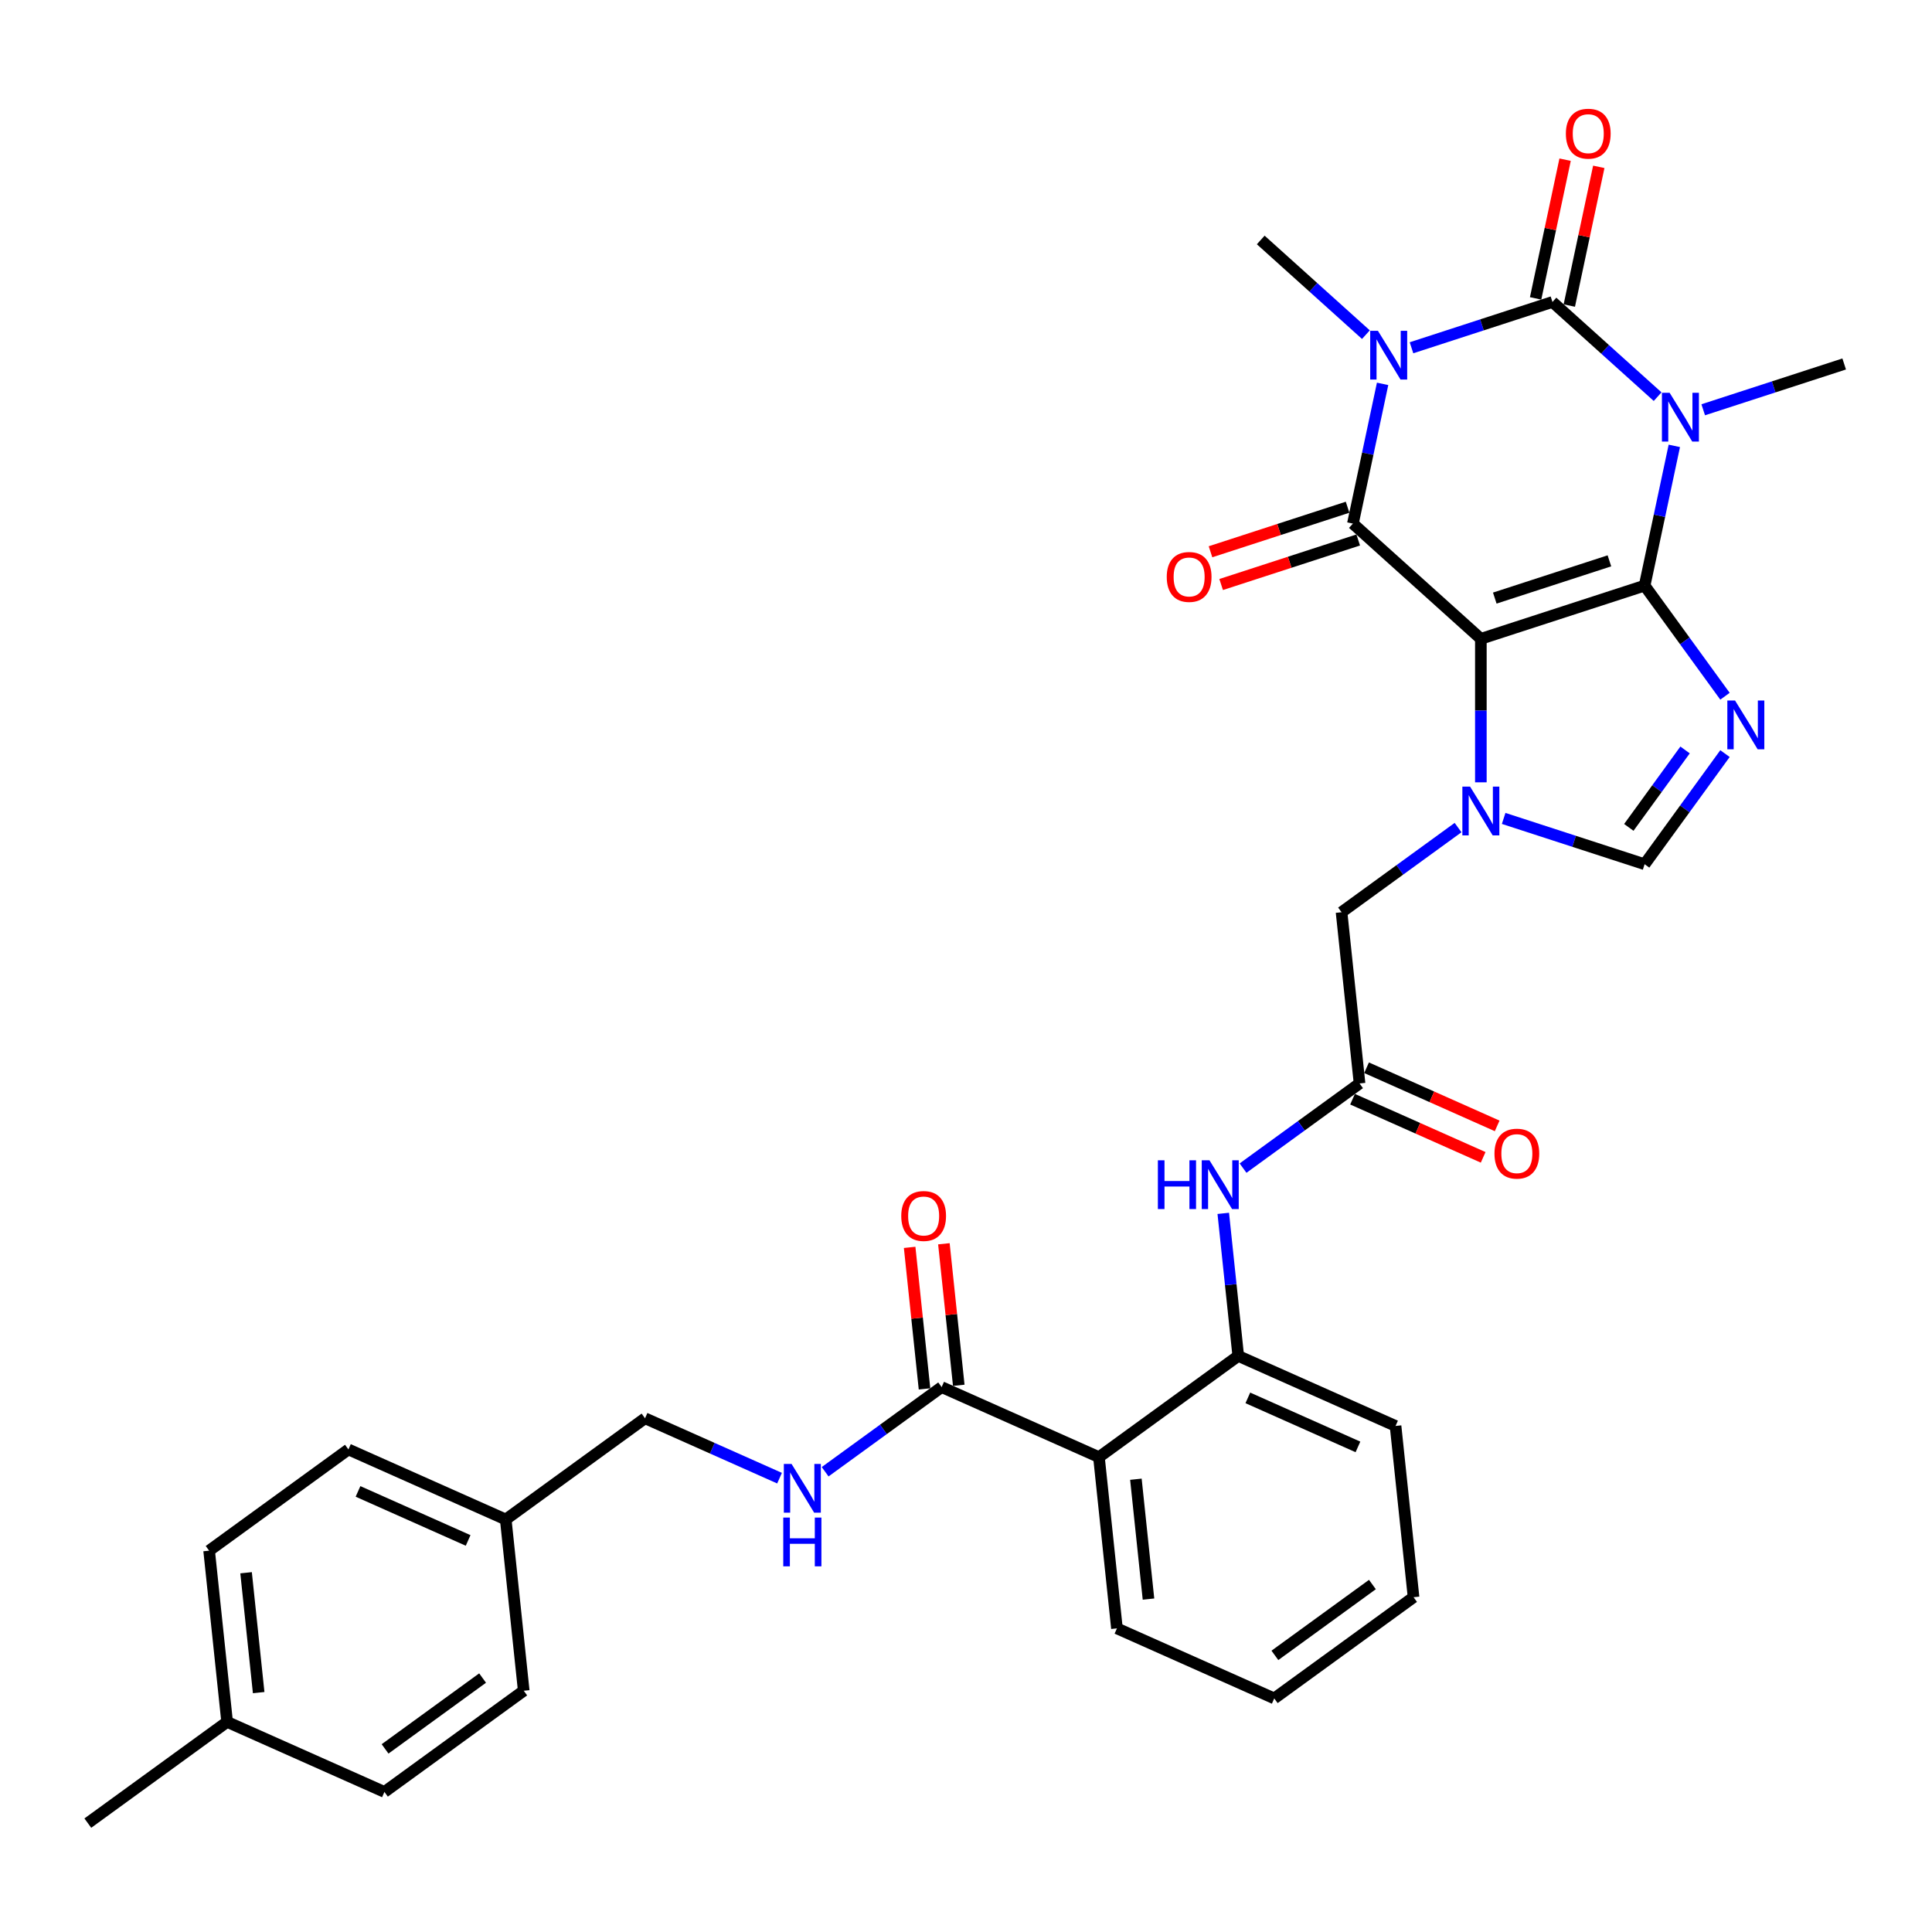 <?xml version='1.0' encoding='iso-8859-1'?>
<svg version='1.1' baseProfile='full'
              xmlns='http://www.w3.org/2000/svg'
                      xmlns:rdkit='http://www.rdkit.org/xml'
                      xmlns:xlink='http://www.w3.org/1999/xlink'
                  xml:space='preserve'
width='1000px' height='1000px' viewBox='0 0 1000 1000'>
<!-- END OF HEADER -->
<rect style='opacity:1.0;fill:#FFFFFF;stroke:none' width='1000' height='1000' x='0' y='0'> </rect>
<path class='bond-0' d='M 851.253,303.112 L 766.49,330.653' style='fill:none;fill-rule:evenodd;stroke:#000000;stroke-width:6px;stroke-linecap:butt;stroke-linejoin:miter;stroke-opacity:1' />
<path class='bond-0' d='M 833.03,290.291 L 773.696,309.57' style='fill:none;fill-rule:evenodd;stroke:#000000;stroke-width:6px;stroke-linecap:butt;stroke-linejoin:miter;stroke-opacity:1' />
<path class='bond-1' d='M 851.253,303.112 L 858.94,266.948' style='fill:none;fill-rule:evenodd;stroke:#000000;stroke-width:6px;stroke-linecap:butt;stroke-linejoin:miter;stroke-opacity:1' />
<path class='bond-1' d='M 858.94,266.948 L 866.627,230.783' style='fill:none;fill-rule:evenodd;stroke:#0000FF;stroke-width:6px;stroke-linecap:butt;stroke-linejoin:miter;stroke-opacity:1' />
<path class='bond-5' d='M 851.253,303.112 L 872.052,331.74' style='fill:none;fill-rule:evenodd;stroke:#000000;stroke-width:6px;stroke-linecap:butt;stroke-linejoin:miter;stroke-opacity:1' />
<path class='bond-5' d='M 872.052,331.74 L 892.851,360.368' style='fill:none;fill-rule:evenodd;stroke:#0000FF;stroke-width:6px;stroke-linecap:butt;stroke-linejoin:miter;stroke-opacity:1' />
<path class='bond-4' d='M 766.49,330.653 L 700.257,271.017' style='fill:none;fill-rule:evenodd;stroke:#000000;stroke-width:6px;stroke-linecap:butt;stroke-linejoin:miter;stroke-opacity:1' />
<path class='bond-6' d='M 766.49,330.653 L 766.49,367.792' style='fill:none;fill-rule:evenodd;stroke:#000000;stroke-width:6px;stroke-linecap:butt;stroke-linejoin:miter;stroke-opacity:1' />
<path class='bond-6' d='M 766.49,367.792 L 766.49,404.93' style='fill:none;fill-rule:evenodd;stroke:#0000FF;stroke-width:6px;stroke-linecap:butt;stroke-linejoin:miter;stroke-opacity:1' />
<path class='bond-3' d='M 857.983,205.31 L 830.766,180.805' style='fill:none;fill-rule:evenodd;stroke:#0000FF;stroke-width:6px;stroke-linecap:butt;stroke-linejoin:miter;stroke-opacity:1' />
<path class='bond-3' d='M 830.766,180.805 L 803.55,156.299' style='fill:none;fill-rule:evenodd;stroke:#000000;stroke-width:6px;stroke-linecap:butt;stroke-linejoin:miter;stroke-opacity:1' />
<path class='bond-19' d='M 881.583,212.101 L 918.064,200.247' style='fill:none;fill-rule:evenodd;stroke:#0000FF;stroke-width:6px;stroke-linecap:butt;stroke-linejoin:miter;stroke-opacity:1' />
<path class='bond-19' d='M 918.064,200.247 L 954.545,188.394' style='fill:none;fill-rule:evenodd;stroke:#000000;stroke-width:6px;stroke-linecap:butt;stroke-linejoin:miter;stroke-opacity:1' />
<path class='bond-2' d='M 730.587,180.006 L 767.069,168.152' style='fill:none;fill-rule:evenodd;stroke:#0000FF;stroke-width:6px;stroke-linecap:butt;stroke-linejoin:miter;stroke-opacity:1' />
<path class='bond-2' d='M 767.069,168.152 L 803.55,156.299' style='fill:none;fill-rule:evenodd;stroke:#000000;stroke-width:6px;stroke-linecap:butt;stroke-linejoin:miter;stroke-opacity:1' />
<path class='bond-20' d='M 706.987,173.215 L 679.771,148.709' style='fill:none;fill-rule:evenodd;stroke:#0000FF;stroke-width:6px;stroke-linecap:butt;stroke-linejoin:miter;stroke-opacity:1' />
<path class='bond-20' d='M 679.771,148.709 L 652.555,124.204' style='fill:none;fill-rule:evenodd;stroke:#000000;stroke-width:6px;stroke-linecap:butt;stroke-linejoin:miter;stroke-opacity:1' />
<path class='bond-34' d='M 715.631,198.688 L 707.944,234.853' style='fill:none;fill-rule:evenodd;stroke:#0000FF;stroke-width:6px;stroke-linecap:butt;stroke-linejoin:miter;stroke-opacity:1' />
<path class='bond-34' d='M 707.944,234.853 L 700.257,271.017' style='fill:none;fill-rule:evenodd;stroke:#000000;stroke-width:6px;stroke-linecap:butt;stroke-linejoin:miter;stroke-opacity:1' />
<path class='bond-14' d='M 812.268,158.152 L 819.898,122.255' style='fill:none;fill-rule:evenodd;stroke:#000000;stroke-width:6px;stroke-linecap:butt;stroke-linejoin:miter;stroke-opacity:1' />
<path class='bond-14' d='M 819.898,122.255 L 827.528,86.358' style='fill:none;fill-rule:evenodd;stroke:#FF0000;stroke-width:6px;stroke-linecap:butt;stroke-linejoin:miter;stroke-opacity:1' />
<path class='bond-14' d='M 794.832,154.446 L 802.462,118.549' style='fill:none;fill-rule:evenodd;stroke:#000000;stroke-width:6px;stroke-linecap:butt;stroke-linejoin:miter;stroke-opacity:1' />
<path class='bond-14' d='M 802.462,118.549 L 810.093,82.652' style='fill:none;fill-rule:evenodd;stroke:#FF0000;stroke-width:6px;stroke-linecap:butt;stroke-linejoin:miter;stroke-opacity:1' />
<path class='bond-16' d='M 697.503,262.541 L 662.029,274.067' style='fill:none;fill-rule:evenodd;stroke:#000000;stroke-width:6px;stroke-linecap:butt;stroke-linejoin:miter;stroke-opacity:1' />
<path class='bond-16' d='M 662.029,274.067 L 626.555,285.594' style='fill:none;fill-rule:evenodd;stroke:#FF0000;stroke-width:6px;stroke-linecap:butt;stroke-linejoin:miter;stroke-opacity:1' />
<path class='bond-16' d='M 703.011,279.494 L 667.537,291.02' style='fill:none;fill-rule:evenodd;stroke:#000000;stroke-width:6px;stroke-linecap:butt;stroke-linejoin:miter;stroke-opacity:1' />
<path class='bond-16' d='M 667.537,291.02 L 632.063,302.546' style='fill:none;fill-rule:evenodd;stroke:#FF0000;stroke-width:6px;stroke-linecap:butt;stroke-linejoin:miter;stroke-opacity:1' />
<path class='bond-7' d='M 892.851,390.064 L 872.052,418.692' style='fill:none;fill-rule:evenodd;stroke:#0000FF;stroke-width:6px;stroke-linecap:butt;stroke-linejoin:miter;stroke-opacity:1' />
<path class='bond-7' d='M 872.052,418.692 L 851.253,447.319' style='fill:none;fill-rule:evenodd;stroke:#000000;stroke-width:6px;stroke-linecap:butt;stroke-linejoin:miter;stroke-opacity:1' />
<path class='bond-7' d='M 872.191,388.175 L 857.631,408.214' style='fill:none;fill-rule:evenodd;stroke:#0000FF;stroke-width:6px;stroke-linecap:butt;stroke-linejoin:miter;stroke-opacity:1' />
<path class='bond-7' d='M 857.631,408.214 L 843.072,428.254' style='fill:none;fill-rule:evenodd;stroke:#000000;stroke-width:6px;stroke-linecap:butt;stroke-linejoin:miter;stroke-opacity:1' />
<path class='bond-13' d='M 754.69,428.352 L 724.538,450.258' style='fill:none;fill-rule:evenodd;stroke:#0000FF;stroke-width:6px;stroke-linecap:butt;stroke-linejoin:miter;stroke-opacity:1' />
<path class='bond-13' d='M 724.538,450.258 L 694.386,472.165' style='fill:none;fill-rule:evenodd;stroke:#000000;stroke-width:6px;stroke-linecap:butt;stroke-linejoin:miter;stroke-opacity:1' />
<path class='bond-33' d='M 778.29,423.612 L 814.771,435.466' style='fill:none;fill-rule:evenodd;stroke:#0000FF;stroke-width:6px;stroke-linecap:butt;stroke-linejoin:miter;stroke-opacity:1' />
<path class='bond-33' d='M 814.771,435.466 L 851.253,447.319' style='fill:none;fill-rule:evenodd;stroke:#000000;stroke-width:6px;stroke-linecap:butt;stroke-linejoin:miter;stroke-opacity:1' />
<path class='bond-8' d='M 568.811,754.21 L 640.915,701.824' style='fill:none;fill-rule:evenodd;stroke:#000000;stroke-width:6px;stroke-linecap:butt;stroke-linejoin:miter;stroke-opacity:1' />
<path class='bond-9' d='M 568.811,754.21 L 487.392,717.96' style='fill:none;fill-rule:evenodd;stroke:#000000;stroke-width:6px;stroke-linecap:butt;stroke-linejoin:miter;stroke-opacity:1' />
<path class='bond-24' d='M 568.811,754.21 L 578.127,842.847' style='fill:none;fill-rule:evenodd;stroke:#000000;stroke-width:6px;stroke-linecap:butt;stroke-linejoin:miter;stroke-opacity:1' />
<path class='bond-24' d='M 587.936,765.643 L 594.457,827.688' style='fill:none;fill-rule:evenodd;stroke:#000000;stroke-width:6px;stroke-linecap:butt;stroke-linejoin:miter;stroke-opacity:1' />
<path class='bond-15' d='M 487.392,717.96 L 457.24,739.867' style='fill:none;fill-rule:evenodd;stroke:#000000;stroke-width:6px;stroke-linecap:butt;stroke-linejoin:miter;stroke-opacity:1' />
<path class='bond-15' d='M 457.24,739.867 L 427.088,761.773' style='fill:none;fill-rule:evenodd;stroke:#0000FF;stroke-width:6px;stroke-linecap:butt;stroke-linejoin:miter;stroke-opacity:1' />
<path class='bond-17' d='M 496.255,717.028 L 492.406,680.402' style='fill:none;fill-rule:evenodd;stroke:#000000;stroke-width:6px;stroke-linecap:butt;stroke-linejoin:miter;stroke-opacity:1' />
<path class='bond-17' d='M 492.406,680.402 L 488.556,643.775' style='fill:none;fill-rule:evenodd;stroke:#FF0000;stroke-width:6px;stroke-linecap:butt;stroke-linejoin:miter;stroke-opacity:1' />
<path class='bond-17' d='M 478.528,718.892 L 474.678,682.265' style='fill:none;fill-rule:evenodd;stroke:#000000;stroke-width:6px;stroke-linecap:butt;stroke-linejoin:miter;stroke-opacity:1' />
<path class='bond-17' d='M 474.678,682.265 L 470.829,645.638' style='fill:none;fill-rule:evenodd;stroke:#FF0000;stroke-width:6px;stroke-linecap:butt;stroke-linejoin:miter;stroke-opacity:1' />
<path class='bond-10' d='M 640.915,701.824 L 637.037,664.93' style='fill:none;fill-rule:evenodd;stroke:#000000;stroke-width:6px;stroke-linecap:butt;stroke-linejoin:miter;stroke-opacity:1' />
<path class='bond-10' d='M 637.037,664.93 L 633.159,628.036' style='fill:none;fill-rule:evenodd;stroke:#0000FF;stroke-width:6px;stroke-linecap:butt;stroke-linejoin:miter;stroke-opacity:1' />
<path class='bond-29' d='M 640.915,701.824 L 722.335,738.074' style='fill:none;fill-rule:evenodd;stroke:#000000;stroke-width:6px;stroke-linecap:butt;stroke-linejoin:miter;stroke-opacity:1' />
<path class='bond-29' d='M 645.878,723.546 L 702.872,748.921' style='fill:none;fill-rule:evenodd;stroke:#000000;stroke-width:6px;stroke-linecap:butt;stroke-linejoin:miter;stroke-opacity:1' />
<path class='bond-11' d='M 703.702,560.801 L 694.386,472.165' style='fill:none;fill-rule:evenodd;stroke:#000000;stroke-width:6px;stroke-linecap:butt;stroke-linejoin:miter;stroke-opacity:1' />
<path class='bond-12' d='M 703.702,560.801 L 673.551,582.708' style='fill:none;fill-rule:evenodd;stroke:#000000;stroke-width:6px;stroke-linecap:butt;stroke-linejoin:miter;stroke-opacity:1' />
<path class='bond-12' d='M 673.551,582.708 L 643.399,604.614' style='fill:none;fill-rule:evenodd;stroke:#0000FF;stroke-width:6px;stroke-linecap:butt;stroke-linejoin:miter;stroke-opacity:1' />
<path class='bond-18' d='M 700.077,568.943 L 733.88,583.993' style='fill:none;fill-rule:evenodd;stroke:#000000;stroke-width:6px;stroke-linecap:butt;stroke-linejoin:miter;stroke-opacity:1' />
<path class='bond-18' d='M 733.88,583.993 L 767.683,599.043' style='fill:none;fill-rule:evenodd;stroke:#FF0000;stroke-width:6px;stroke-linecap:butt;stroke-linejoin:miter;stroke-opacity:1' />
<path class='bond-18' d='M 707.327,552.659 L 741.13,567.709' style='fill:none;fill-rule:evenodd;stroke:#000000;stroke-width:6px;stroke-linecap:butt;stroke-linejoin:miter;stroke-opacity:1' />
<path class='bond-18' d='M 741.13,567.709 L 774.933,582.759' style='fill:none;fill-rule:evenodd;stroke:#FF0000;stroke-width:6px;stroke-linecap:butt;stroke-linejoin:miter;stroke-opacity:1' />
<path class='bond-21' d='M 403.488,765.093 L 368.678,749.594' style='fill:none;fill-rule:evenodd;stroke:#0000FF;stroke-width:6px;stroke-linecap:butt;stroke-linejoin:miter;stroke-opacity:1' />
<path class='bond-21' d='M 368.678,749.594 L 333.869,734.096' style='fill:none;fill-rule:evenodd;stroke:#000000;stroke-width:6px;stroke-linecap:butt;stroke-linejoin:miter;stroke-opacity:1' />
<path class='bond-22' d='M 333.869,734.096 L 261.765,786.482' style='fill:none;fill-rule:evenodd;stroke:#000000;stroke-width:6px;stroke-linecap:butt;stroke-linejoin:miter;stroke-opacity:1' />
<path class='bond-25' d='M 261.765,786.482 L 271.081,875.119' style='fill:none;fill-rule:evenodd;stroke:#000000;stroke-width:6px;stroke-linecap:butt;stroke-linejoin:miter;stroke-opacity:1' />
<path class='bond-26' d='M 261.765,786.482 L 180.346,750.232' style='fill:none;fill-rule:evenodd;stroke:#000000;stroke-width:6px;stroke-linecap:butt;stroke-linejoin:miter;stroke-opacity:1' />
<path class='bond-26' d='M 242.302,797.329 L 185.308,771.953' style='fill:none;fill-rule:evenodd;stroke:#000000;stroke-width:6px;stroke-linecap:butt;stroke-linejoin:miter;stroke-opacity:1' />
<path class='bond-23' d='M 117.558,891.255 L 108.242,802.618' style='fill:none;fill-rule:evenodd;stroke:#000000;stroke-width:6px;stroke-linecap:butt;stroke-linejoin:miter;stroke-opacity:1' />
<path class='bond-23' d='M 133.888,876.096 L 127.367,814.05' style='fill:none;fill-rule:evenodd;stroke:#000000;stroke-width:6px;stroke-linecap:butt;stroke-linejoin:miter;stroke-opacity:1' />
<path class='bond-30' d='M 117.558,891.255 L 45.455,943.641' style='fill:none;fill-rule:evenodd;stroke:#000000;stroke-width:6px;stroke-linecap:butt;stroke-linejoin:miter;stroke-opacity:1' />
<path class='bond-36' d='M 117.558,891.255 L 198.978,927.505' style='fill:none;fill-rule:evenodd;stroke:#000000;stroke-width:6px;stroke-linecap:butt;stroke-linejoin:miter;stroke-opacity:1' />
<path class='bond-35' d='M 578.127,842.847 L 659.547,879.097' style='fill:none;fill-rule:evenodd;stroke:#000000;stroke-width:6px;stroke-linecap:butt;stroke-linejoin:miter;stroke-opacity:1' />
<path class='bond-27' d='M 271.081,875.119 L 198.978,927.505' style='fill:none;fill-rule:evenodd;stroke:#000000;stroke-width:6px;stroke-linecap:butt;stroke-linejoin:miter;stroke-opacity:1' />
<path class='bond-27' d='M 249.788,868.556 L 199.316,905.226' style='fill:none;fill-rule:evenodd;stroke:#000000;stroke-width:6px;stroke-linecap:butt;stroke-linejoin:miter;stroke-opacity:1' />
<path class='bond-28' d='M 180.346,750.232 L 108.242,802.618' style='fill:none;fill-rule:evenodd;stroke:#000000;stroke-width:6px;stroke-linecap:butt;stroke-linejoin:miter;stroke-opacity:1' />
<path class='bond-32' d='M 722.335,738.074 L 731.651,826.711' style='fill:none;fill-rule:evenodd;stroke:#000000;stroke-width:6px;stroke-linecap:butt;stroke-linejoin:miter;stroke-opacity:1' />
<path class='bond-31' d='M 659.547,879.097 L 731.651,826.711' style='fill:none;fill-rule:evenodd;stroke:#000000;stroke-width:6px;stroke-linecap:butt;stroke-linejoin:miter;stroke-opacity:1' />
<path class='bond-31' d='M 659.885,856.819 L 710.358,820.148' style='fill:none;fill-rule:evenodd;stroke:#000000;stroke-width:6px;stroke-linecap:butt;stroke-linejoin:miter;stroke-opacity:1' />
<path  class='atom-2' d='M 864.203 203.315
L 872.474 216.684
Q 873.294 218.003, 874.613 220.391
Q 875.932 222.78, 876.004 222.922
L 876.004 203.315
L 879.355 203.315
L 879.355 228.555
L 875.897 228.555
L 867.02 213.939
Q 865.986 212.227, 864.881 210.267
Q 863.811 208.306, 863.49 207.7
L 863.49 228.555
L 860.211 228.555
L 860.211 203.315
L 864.203 203.315
' fill='#0000FF'/>
<path  class='atom-3' d='M 713.208 171.22
L 721.479 184.589
Q 722.299 185.908, 723.618 188.296
Q 724.937 190.685, 725.008 190.827
L 725.008 171.22
L 728.359 171.22
L 728.359 196.46
L 724.901 196.46
L 716.024 181.844
Q 714.991 180.132, 713.885 178.172
Q 712.816 176.211, 712.495 175.605
L 712.495 196.46
L 709.215 196.46
L 709.215 171.22
L 713.208 171.22
' fill='#0000FF'/>
<path  class='atom-6' d='M 898.06 362.596
L 906.33 375.965
Q 907.15 377.284, 908.469 379.672
Q 909.788 382.061, 909.86 382.203
L 909.86 362.596
L 913.211 362.596
L 913.211 387.836
L 909.753 387.836
L 900.876 373.219
Q 899.842 371.508, 898.737 369.548
Q 897.667 367.587, 897.347 366.981
L 897.347 387.836
L 894.067 387.836
L 894.067 362.596
L 898.06 362.596
' fill='#0000FF'/>
<path  class='atom-7' d='M 760.911 407.158
L 769.181 420.527
Q 770.001 421.846, 771.32 424.235
Q 772.639 426.623, 772.711 426.766
L 772.711 407.158
L 776.062 407.158
L 776.062 432.398
L 772.604 432.398
L 763.727 417.782
Q 762.693 416.071, 761.588 414.11
Q 760.518 412.149, 760.198 411.543
L 760.198 432.398
L 756.918 432.398
L 756.918 407.158
L 760.911 407.158
' fill='#0000FF'/>
<path  class='atom-13' d='M 599.318 600.567
L 602.74 600.567
L 602.74 611.298
L 615.645 611.298
L 615.645 600.567
L 619.068 600.567
L 619.068 625.808
L 615.645 625.808
L 615.645 614.15
L 602.74 614.15
L 602.74 625.808
L 599.318 625.808
L 599.318 600.567
' fill='#0000FF'/>
<path  class='atom-13' d='M 626.02 600.567
L 634.29 613.936
Q 635.11 615.255, 636.429 617.644
Q 637.748 620.032, 637.82 620.175
L 637.82 600.567
L 641.171 600.567
L 641.171 625.808
L 637.713 625.808
L 628.836 611.191
Q 627.802 609.48, 626.697 607.519
Q 625.627 605.558, 625.307 604.952
L 625.307 625.808
L 622.027 625.808
L 622.027 600.567
L 626.02 600.567
' fill='#0000FF'/>
<path  class='atom-15' d='M 810.494 69.193
Q 810.494 63.132, 813.488 59.746
Q 816.483 56.359, 822.08 56.359
Q 827.677 56.359, 830.672 59.746
Q 833.666 63.132, 833.666 69.193
Q 833.666 75.325, 830.636 78.818
Q 827.606 82.276, 822.08 82.276
Q 816.519 82.276, 813.488 78.818
Q 810.494 75.36, 810.494 69.193
M 822.08 79.424
Q 825.93 79.424, 827.998 76.858
Q 830.101 74.255, 830.101 69.193
Q 830.101 64.238, 827.998 61.742
Q 825.93 59.211, 822.08 59.211
Q 818.23 59.211, 816.127 61.706
Q 814.059 64.202, 814.059 69.193
Q 814.059 74.291, 816.127 76.858
Q 818.23 79.424, 822.08 79.424
' fill='#FF0000'/>
<path  class='atom-16' d='M 409.709 757.726
L 417.98 771.095
Q 418.8 772.414, 420.119 774.803
Q 421.438 777.191, 421.509 777.334
L 421.509 757.726
L 424.86 757.726
L 424.86 782.966
L 421.402 782.966
L 412.525 768.35
Q 411.492 766.639, 410.386 764.678
Q 409.317 762.717, 408.996 762.111
L 408.996 782.966
L 405.716 782.966
L 405.716 757.726
L 409.709 757.726
' fill='#0000FF'/>
<path  class='atom-16' d='M 405.413 785.49
L 408.836 785.49
L 408.836 796.221
L 421.741 796.221
L 421.741 785.49
L 425.163 785.49
L 425.163 810.731
L 421.741 810.731
L 421.741 799.073
L 408.836 799.073
L 408.836 810.731
L 405.413 810.731
L 405.413 785.49
' fill='#0000FF'/>
<path  class='atom-17' d='M 603.908 298.63
Q 603.908 292.569, 606.903 289.182
Q 609.897 285.796, 615.494 285.796
Q 621.091 285.796, 624.086 289.182
Q 627.081 292.569, 627.081 298.63
Q 627.081 304.761, 624.05 308.255
Q 621.02 311.713, 615.494 311.713
Q 609.933 311.713, 606.903 308.255
Q 603.908 304.797, 603.908 298.63
M 615.494 308.861
Q 619.345 308.861, 621.412 306.294
Q 623.516 303.692, 623.516 298.63
Q 623.516 293.674, 621.412 291.179
Q 619.345 288.648, 615.494 288.648
Q 611.644 288.648, 609.541 291.143
Q 607.473 293.639, 607.473 298.63
Q 607.473 303.728, 609.541 306.294
Q 611.644 308.861, 615.494 308.861
' fill='#FF0000'/>
<path  class='atom-18' d='M 466.489 629.395
Q 466.489 623.334, 469.484 619.947
Q 472.479 616.561, 478.076 616.561
Q 483.673 616.561, 486.667 619.947
Q 489.662 623.334, 489.662 629.395
Q 489.662 635.526, 486.632 639.02
Q 483.601 642.478, 478.076 642.478
Q 472.514 642.478, 469.484 639.02
Q 466.489 635.562, 466.489 629.395
M 478.076 639.626
Q 481.926 639.626, 483.994 637.059
Q 486.097 634.457, 486.097 629.395
Q 486.097 624.439, 483.994 621.944
Q 481.926 619.413, 478.076 619.413
Q 474.226 619.413, 472.122 621.908
Q 470.054 624.404, 470.054 629.395
Q 470.054 634.493, 472.122 637.059
Q 474.226 639.626, 478.076 639.626
' fill='#FF0000'/>
<path  class='atom-19' d='M 773.536 597.123
Q 773.536 591.062, 776.53 587.676
Q 779.525 584.289, 785.122 584.289
Q 790.719 584.289, 793.714 587.676
Q 796.708 591.062, 796.708 597.123
Q 796.708 603.255, 793.678 606.748
Q 790.648 610.206, 785.122 610.206
Q 779.561 610.206, 776.53 606.748
Q 773.536 603.29, 773.536 597.123
M 785.122 607.354
Q 788.972 607.354, 791.04 604.788
Q 793.143 602.185, 793.143 597.123
Q 793.143 592.167, 791.04 589.672
Q 788.972 587.141, 785.122 587.141
Q 781.272 587.141, 779.168 589.636
Q 777.101 592.132, 777.101 597.123
Q 777.101 602.221, 779.168 604.788
Q 781.272 607.354, 785.122 607.354
' fill='#FF0000'/>
</svg>
